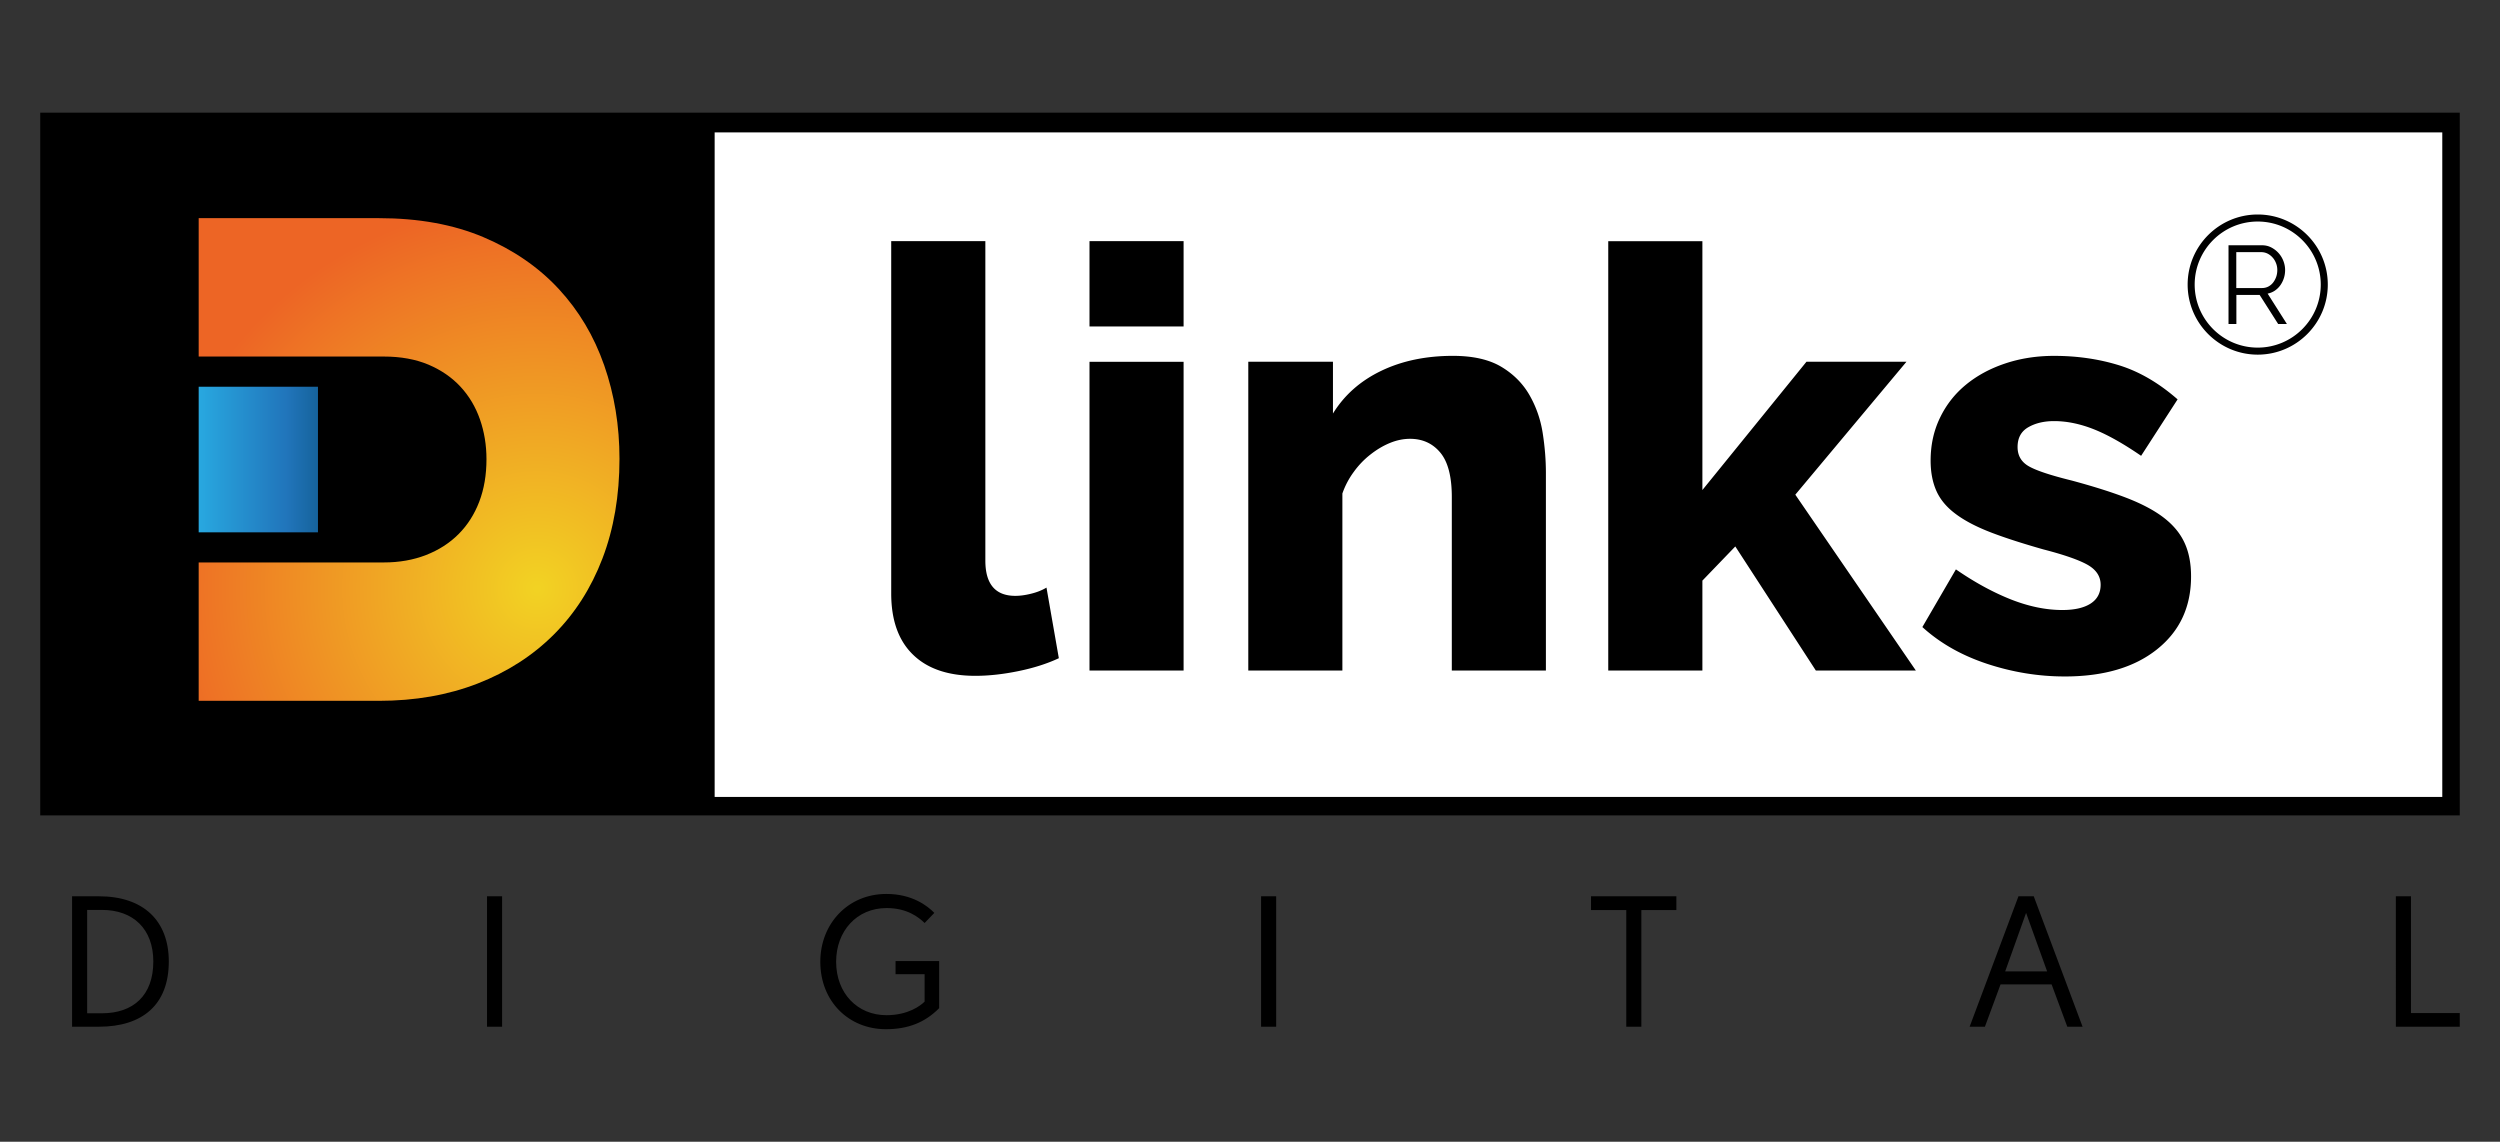 <svg version="1.1" id="Layer_1" xmlns="http://www.w3.org/2000/svg" xmlns:xlink="http://www.w3.org/1999/xlink" x="0" y="0" viewBox="0 0 512 233.83" xml:space="preserve"><rect x="0" y="0" width="512" height="233.83" fill="#333333" stroke="none"/><path class="st0" d="M14.76 183.56h5.5c9.12 0 14.31 5 14.31 13.36 0 8.84-5.38 13.35-14.31 13.35h-5.5v-26.71zm6.11 23.96c6.41 0 10.53-3.63 10.53-10.6 0-6.68-4.12-10.57-10.53-10.57h-3.02v21.17h3.02zM99.74 183.56h3.09v26.71h-3.09zM191.35 186.96l-1.99 2.07c-1.22-1.19-3.58-3.06-7.78-3.06-6.14 0-10.34 4.74-10.34 10.99 0 6.45 4.35 10.95 10.3 10.95 4.46 0 6.99-1.95 7.82-2.78v-5.61h-5.95v-2.7h8.93v9.65c-2.9 2.94-6.37 4.31-10.91 4.31-7.59 0-13.43-5.68-13.43-13.81 0-7.82 5.69-13.89 13.51-13.89 5.3-.02 8.47 2.46 9.84 3.88M258.27 183.56h3.09v26.71h-3.09zM333.06 186.38h-7.22v-2.82h17.48v2.82h-7.17v23.89h-3.09zM409.71 201.61l-3.2 8.66h-3.13l10-26.71h3.13l10 26.71h-3.13l-3.21-8.66h-10.46zm5.23-14.65l-4.28 11.98h8.59l-4.31-11.98zM490.67 183.56h3.1v23.92h9.99v2.79h-13.09z"/><path class="st1" d="M186.37 50.13h19.27v65.42c0 4.81 2.05 7.22 6.14 7.22.96 0 2.03-.14 3.19-.43 1.16-.28 2.23-.69 3.19-1.26l2.53 14.46c-2.41 1.13-5.18 2.01-8.31 2.65-3.13.64-6.06.96-8.79.96-5.54 0-9.8-1.44-12.77-4.34-2.97-2.89-4.46-7.07-4.46-12.53V50.13zM226.96 50.13h19.27V67.6h-19.27V50.13zm0 24.7h19.27v63.25h-19.27V74.83zM320.44 138.08h-19.27v-35.54c0-4.18-.78-7.21-2.35-9.1-1.56-1.88-3.63-2.83-6.2-2.83-1.36 0-2.73.28-4.1.84-1.37.56-2.69 1.34-3.98 2.35-1.28 1-2.43 2.18-3.43 3.56a16.648 16.648 0 00-2.35 4.45v36.26h-19.27V74.83h17.34v10.6c2.33-3.78 5.62-6.69 9.88-8.74 4.26-2.05 9.16-3.07 14.7-3.07 4.1 0 7.39.75 9.88 2.23 2.48 1.48 4.41 3.41 5.78 5.79 1.36 2.37 2.27 4.96 2.71 7.77.44 2.81.66 5.54.66 8.19v40.48zM375.73 138.08l-16.51-25.43-6.74 6.99v18.44h-19.27V50.13h19.27v50.96l21.32-26.26h20.48l-22.77 27.22 24.7 36.03zM426.68 139.28c-5.38 0-10.68-.87-15.9-2.59-5.22-1.73-9.63-4.23-13.25-7.53l6.87-11.81c3.85 2.66 7.61 4.7 11.26 6.15 3.66 1.44 7.17 2.17 10.55 2.17 2.48 0 4.41-.44 5.78-1.32 1.36-.88 2.05-2.17 2.05-3.85 0-1.69-.87-3.03-2.59-4.04-1.73-1-4.76-2.07-9.09-3.19-4.26-1.21-7.85-2.36-10.79-3.49-2.93-1.13-5.32-2.37-7.16-3.74-1.85-1.36-3.18-2.93-3.98-4.7-.8-1.77-1.21-3.85-1.21-6.27 0-3.21.64-6.14 1.93-8.79 1.28-2.66 3.05-4.9 5.3-6.75 2.25-1.85 4.91-3.3 8.01-4.34 3.09-1.04 6.44-1.56 10.05-1.56 4.74 0 9.18.65 13.31 1.93 4.13 1.28 8.13 3.61 11.98 6.98l-7.47 11.56c-3.61-2.48-6.83-4.3-9.64-5.42-2.81-1.12-5.54-1.69-8.19-1.69-2.09 0-3.85.43-5.3 1.27-1.45.84-2.17 2.19-2.17 4.04 0 1.77.78 3.09 2.35 3.97 1.56.88 4.48 1.84 8.73 2.89 4.49 1.21 8.29 2.41 11.38 3.61 3.09 1.21 5.61 2.55 7.53 4.04 1.92 1.49 3.33 3.19 4.21 5.12.89 1.92 1.33 4.22 1.33 6.87 0 6.26-2.33 11.24-6.98 14.94-4.64 3.7-10.95 5.54-18.9 5.54"/><path class="st1" d="M8.24 23.07h495.52v143.92H8.24z"/><path class="st0" d="M186.37 50.13h19.27v65.42c0 4.81 2.05 7.22 6.14 7.22.96 0 2.03-.14 3.19-.43 1.16-.28 2.23-.69 3.19-1.26l2.53 14.46c-2.41 1.13-5.18 2.01-8.31 2.65-3.13.64-6.06.96-8.79.96-5.54 0-9.8-1.44-12.77-4.34-2.97-2.89-4.46-7.07-4.46-12.53V50.13zM226.96 50.13h19.27V67.6h-19.27V50.13zm0 24.7h19.27v63.25h-19.27V74.83zM320.44 138.08h-19.27v-35.54c0-4.18-.78-7.21-2.35-9.1-1.56-1.88-3.63-2.83-6.2-2.83-1.36 0-2.73.28-4.1.84-1.37.56-2.69 1.34-3.98 2.35-1.28 1-2.43 2.18-3.43 3.56a16.648 16.648 0 00-2.35 4.45v36.26h-19.27V74.83h17.34v10.6c2.33-3.78 5.62-6.69 9.88-8.74 4.26-2.05 9.16-3.07 14.7-3.07 4.1 0 7.39.75 9.88 2.23 2.48 1.48 4.41 3.41 5.78 5.79 1.36 2.37 2.27 4.96 2.71 7.77.44 2.81.66 5.54.66 8.19v40.48zM375.73 138.08l-16.51-25.43-6.74 6.99v18.44h-19.27V50.13h19.27v50.96l21.32-26.26h20.48l-22.77 27.22 24.7 36.03zM426.68 139.28c-5.38 0-10.68-.87-15.9-2.59-5.22-1.73-9.63-4.23-13.25-7.53l6.87-11.81c3.85 2.66 7.61 4.7 11.26 6.15 3.66 1.44 7.17 2.17 10.55 2.17 2.48 0 4.41-.44 5.78-1.32 1.36-.88 2.05-2.17 2.05-3.85 0-1.69-.87-3.03-2.59-4.04-1.73-1-4.76-2.07-9.09-3.19-4.26-1.21-7.85-2.36-10.79-3.49-2.93-1.13-5.32-2.37-7.16-3.74-1.85-1.36-3.18-2.93-3.98-4.7-.8-1.77-1.21-3.85-1.21-6.27 0-3.21.64-6.14 1.93-8.79 1.28-2.66 3.05-4.9 5.3-6.75 2.25-1.85 4.91-3.3 8.01-4.34 3.09-1.04 6.44-1.57 10.05-1.57 4.74 0 9.18.65 13.31 1.93 4.13 1.28 8.13 3.61 11.98 6.98l-7.47 11.56c-3.61-2.48-6.83-4.3-9.64-5.42-2.81-1.12-5.54-1.69-8.19-1.69-2.09 0-3.85.43-5.3 1.27-1.45.84-2.17 2.19-2.17 4.04 0 1.77.78 3.09 2.35 3.97 1.56.88 4.48 1.84 8.73 2.89 4.49 1.21 8.29 2.41 11.38 3.61 3.09 1.21 5.61 2.55 7.53 4.04 1.92 1.49 3.33 3.19 4.21 5.12.89 1.92 1.33 4.22 1.33 6.87 0 6.26-2.33 11.24-6.98 14.94-4.64 3.71-10.95 5.55-18.9 5.55"/><defs><path id="SVGID_1_" d="M40.69 44.68v28.34H78.6c3.48 0 6.53.56 9.15 1.66 2.61 1.11 4.8 2.62 6.56 4.52 1.76 1.9 3.09 4.13 3.98 6.68.89 2.55 1.34 5.27 1.34 8.17 0 3.2-.49 6.1-1.48 8.7-.99 2.59-2.41 4.81-4.25 6.65-1.84 1.84-4.06 3.26-6.65 4.27-2.6 1.01-5.47 1.52-8.64 1.52H40.69v28.34h36.89c7.43 0 14.18-1.18 20.26-3.55 6.08-2.37 11.28-5.72 15.59-10.03 4.32-4.32 7.64-9.51 9.96-15.59 2.32-6.08 3.48-12.88 3.48-20.39 0-6.78-1.04-13.16-3.13-19.15-2.09-5.99-5.2-11.21-9.33-15.66-4.13-4.45-9.26-7.98-15.39-10.58-6.13-2.6-13.27-3.9-21.44-3.9H40.69z"/></defs><clipPath id="SVGID_2_"><use xlink:href="#SVGID_1_" overflow="visible"/></clipPath><radialGradient id="SVGID_3_" cx="-42.052" cy="537.661" r="4.036" gradientTransform="scale(-19.661 19.661) rotate(-46.273 -645.802 229.232)" gradientUnits="userSpaceOnUse"><stop offset="0" stop-color="#f2d223"/><stop offset=".006" stop-color="#f2d223"/><stop offset="1" stop-color="#ed6525"/></radialGradient><path clip-path="url(#SVGID_2_)" fill="url(#SVGID_3_)" d="M81.87 186.57L-8.68 91.91 85.7 1.63l90.55 94.67z"/><path class="st0" d="M466.21 73.37c-7.91 0-14.35-6.44-14.35-14.35 0-7.91 6.44-14.35 14.35-14.35 7.91 0 14.35 6.44 14.35 14.35 0 7.91-6.44 14.35-14.35 14.35m0-27.26c-7.12 0-12.91 5.79-12.91 12.91s5.79 12.91 12.91 12.91 12.91-5.79 12.91-12.91-5.79-12.91-12.91-12.91"/><path class="st0" d="M460.24 67.09V50.97h6.82c.7 0 1.34.14 1.92.44a5.206 5.206 0 012.5 2.78c.23.61.35 1.22.35 1.84 0 .59-.08 1.15-.26 1.69-.17.54-.42 1.02-.73 1.46-.31.43-.69.79-1.12 1.09-.44.29-.93.5-1.47.6l3.95 6.23h-1.79l-3.79-5.95h-4.77v5.95h-1.61zm1.59-7.37h5.27c.47 0 .9-.1 1.29-.3.39-.21.72-.48.99-.83s.48-.75.63-1.18c.15-.44.22-.9.22-1.38 0-.49-.08-.95-.26-1.4-.17-.45-.41-.84-.71-1.17-.29-.33-.64-.6-1.04-.8-.4-.19-.82-.29-1.26-.29h-5.13v7.35z"/><defs><path id="SVGID_4_" d="M40.69 79.2h24.43v29.82H40.69z"/></defs><clipPath id="SVGID_5_"><use xlink:href="#SVGID_4_" overflow="visible"/></clipPath><linearGradient id="SVGID_6_" gradientUnits="userSpaceOnUse" x1="-43.363" y1="536.946" x2="-39.327" y2="536.946" gradientTransform="matrix(6.052 0 0 -6.052 303.128 3343.705)"><stop offset="0" stop-color="#28a8e0"/><stop offset=".736" stop-color="#2175bb"/><stop offset="1" stop-color="#16639c"/></linearGradient><path clip-path="url(#SVGID_5_)" fill="url(#SVGID_6_)" d="M40.69 79.2h24.43v29.82H40.69z"/><path fill="#fff" d="M146.36 27.11h353.82v136.1H146.36z"/><path class="st1" d="M182.53 49.39h19.27v65.42c0 4.81 2.05 7.22 6.14 7.22.97 0 2.03-.14 3.19-.43 1.17-.28 2.23-.69 3.19-1.26l2.53 14.46c-2.41 1.13-5.18 2.01-8.31 2.65-3.13.64-6.06.96-8.79.96-5.54 0-9.8-1.44-12.77-4.34-2.97-2.88-4.46-7.06-4.46-12.52V49.39zM223.13 49.39h19.27v17.47h-19.27V49.39zm0 24.7h19.27v63.24h-19.27V74.09zM316.6 137.33h-19.27V101.8c0-4.18-.78-7.21-2.35-9.1-1.56-1.88-3.63-2.83-6.2-2.83-1.36 0-2.73.28-4.1.84-1.37.56-2.69 1.34-3.98 2.35-1.29 1-2.43 2.18-3.43 3.56a16.648 16.648 0 00-2.35 4.45v36.26h-19.27V74.09h17.34v10.6c2.33-3.78 5.62-6.69 9.88-8.74 4.26-2.05 9.16-3.07 14.7-3.07 4.1 0 7.39.75 9.88 2.23 2.48 1.48 4.41 3.41 5.78 5.79 1.36 2.37 2.27 4.96 2.71 7.76.44 2.81.66 5.54.66 8.19v40.48zM371.89 137.33l-16.5-25.42-6.74 7v18.42h-19.28V49.4h19.28v50.96l21.31-26.27h20.48l-22.76 27.22 24.69 36.02zM422.85 138.54c-5.38 0-10.68-.87-15.9-2.59-5.22-1.73-9.63-4.23-13.25-7.53l6.87-11.81c3.85 2.66 7.61 4.7 11.26 6.15 3.66 1.44 7.17 2.17 10.55 2.17 2.48 0 4.41-.44 5.78-1.32 1.36-.88 2.05-2.17 2.05-3.85 0-1.69-.87-3.03-2.59-4.04-1.73-1-4.76-2.07-9.09-3.19-4.26-1.21-7.85-2.36-10.79-3.49-2.93-1.13-5.32-2.37-7.16-3.74-1.85-1.36-3.18-2.93-3.98-4.7-.8-1.77-1.21-3.85-1.21-6.27 0-3.21.64-6.14 1.93-8.79 1.28-2.66 3.05-4.9 5.3-6.75 2.25-1.85 4.91-3.3 8.01-4.34 3.09-1.04 6.44-1.57 10.05-1.57 4.74 0 9.18.65 13.31 1.93 4.13 1.28 8.13 3.61 11.98 6.98l-7.47 11.56c-3.61-2.48-6.83-4.3-9.64-5.42-2.81-1.12-5.54-1.69-8.19-1.69-2.09 0-3.85.43-5.3 1.27-1.45.84-2.17 2.19-2.17 4.04 0 1.77.78 3.09 2.35 3.97 1.56.88 4.48 1.84 8.73 2.89 4.49 1.21 8.29 2.41 11.38 3.61 3.09 1.21 5.61 2.55 7.53 4.04 1.92 1.49 3.33 3.19 4.21 5.12.89 1.92 1.33 4.22 1.33 6.87 0 6.26-2.33 11.24-6.98 14.94-4.65 3.71-10.95 5.55-18.9 5.55M462.38 72.63c-7.91 0-14.35-6.44-14.35-14.35s6.44-14.35 14.35-14.35c7.91 0 14.35 6.44 14.35 14.35s-6.44 14.35-14.35 14.35m0-27.26c-7.12 0-12.91 5.79-12.91 12.91s5.79 12.91 12.91 12.91 12.91-5.79 12.91-12.91-5.8-12.91-12.91-12.91"/><path class="st1" d="M456.4 66.35V50.23h6.82c.7 0 1.34.14 1.92.44a5.206 5.206 0 012.5 2.78c.23.61.35 1.22.35 1.84 0 .59-.08 1.15-.26 1.69-.17.54-.42 1.02-.73 1.46-.31.43-.69.79-1.12 1.09-.44.29-.93.5-1.47.6l3.95 6.23h-1.79l-3.79-5.95h-4.77v5.95h-1.61zm1.59-7.36h5.27c.47 0 .9-.1 1.29-.3.39-.21.72-.48.99-.83s.48-.75.63-1.18.22-.9.22-1.38c0-.49-.08-.95-.26-1.4-.17-.45-.41-.84-.71-1.17-.29-.33-.64-.6-1.04-.8-.4-.19-.82-.29-1.26-.29h-5.13v7.35z"/></svg>